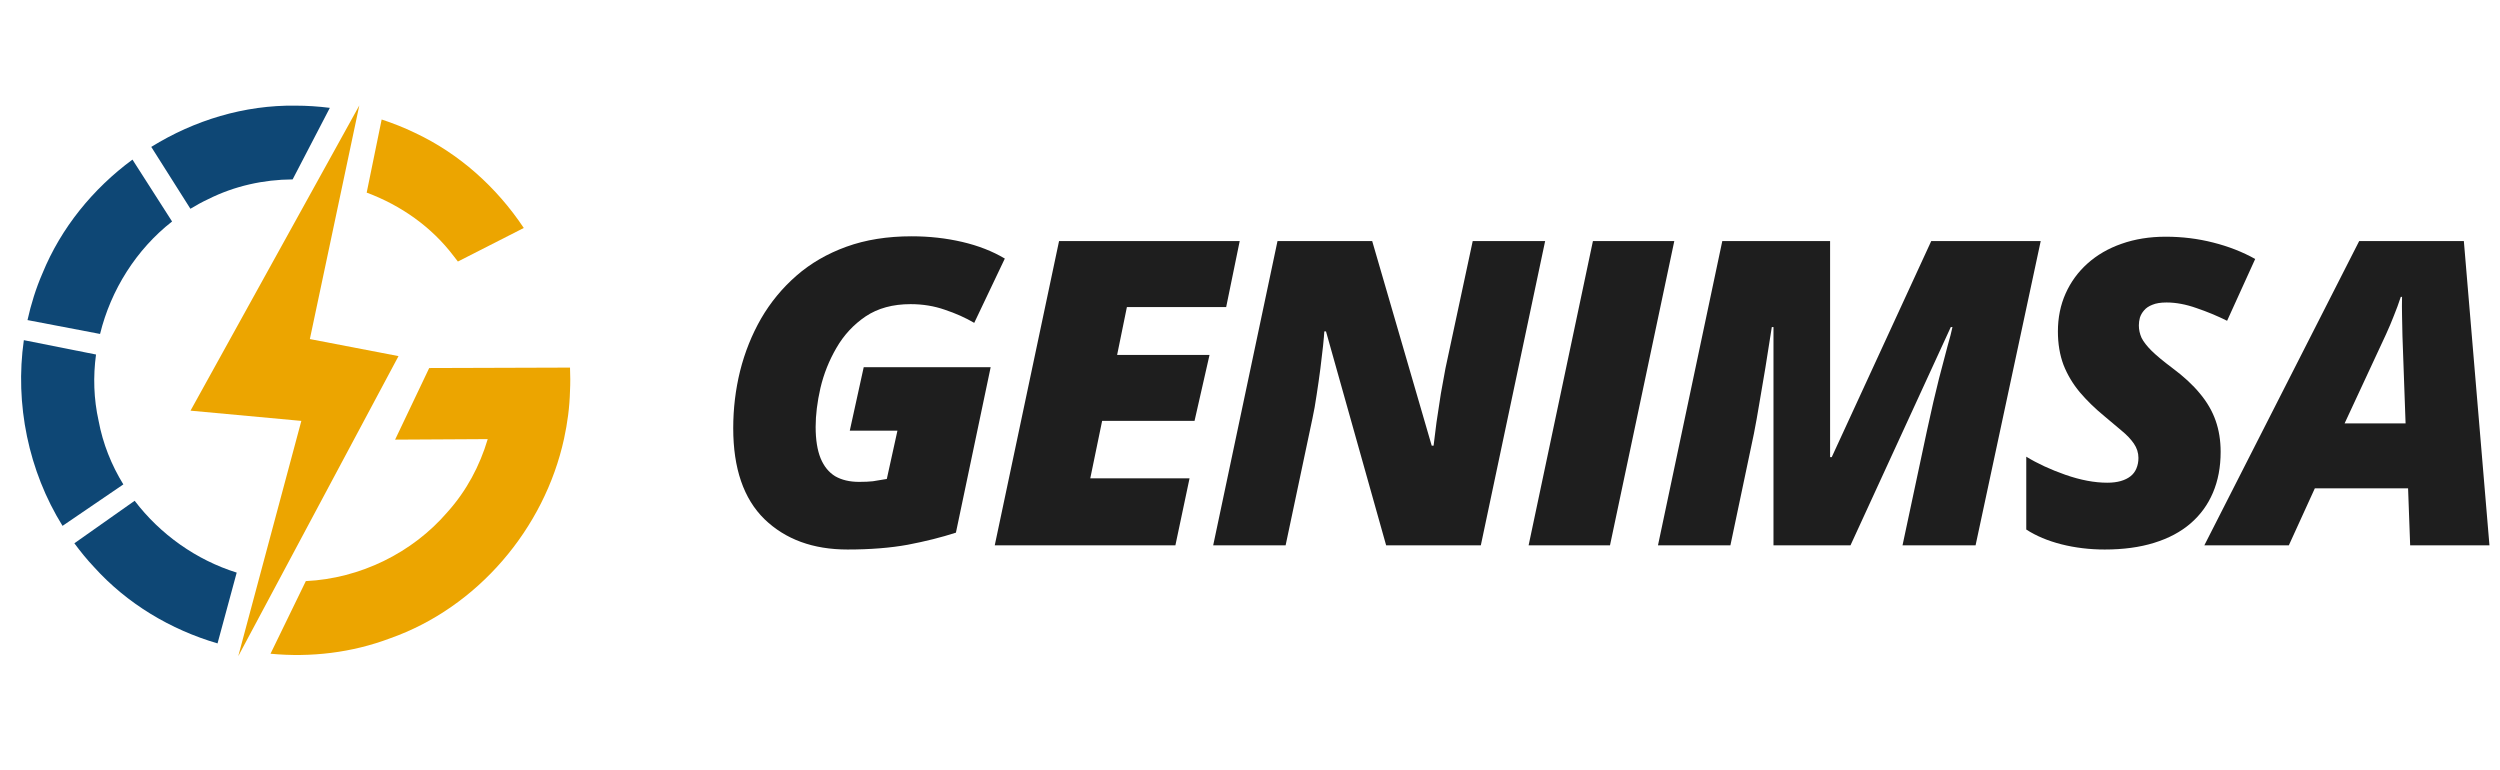 <svg width="237" height="73" viewBox="0 0 237 73" fill="none" xmlns="http://www.w3.org/2000/svg">
    <path d="M54.037 34.848L47.018 34.87L40.688 34.89C39.611 37.153 38.533 39.416 37.456 41.678L46.236 41.628C45.485 44.161 44.221 46.538 42.431 48.53C39.088 52.432 34.118 54.845 28.993 55.088C27.877 57.384 26.76 59.679 25.644 61.974C29.466 62.338 33.362 61.879 36.978 60.514C45.269 57.592 51.615 50.119 53.472 41.587C53.795 40.103 53.999 38.592 54.036 37.062C54.074 36.322 54.067 35.584 54.037 34.848Z"
          fill="#ECA500"/>
    <path d="M34.762 18.26C37.992 19.462 40.907 21.496 43.013 24.283C43.149 24.45 43.279 24.621 43.408 24.793C45.49 23.733 47.572 22.672 49.655 21.612C47.089 17.757 43.538 14.558 39.314 12.583C38.3 12.093 37.251 11.68 36.181 11.328L34.762 18.26Z"
          fill="#ECA500"/>
    <path fill-rule="evenodd" clip-rule="evenodd"
          d="M34.062 10C33.944 10.214 33.825 10.428 33.707 10.641C32.508 12.809 31.31 14.976 30.111 17.144C26.094 24.406 22.078 31.668 18.061 38.931L28.567 39.901C27.233 44.874 25.9 49.847 24.566 54.82C23.967 57.056 23.368 59.291 22.768 61.527C22.708 61.753 22.647 61.979 22.587 62.205C22.701 61.99 22.816 61.775 22.931 61.56C24.087 59.395 25.244 57.229 26.401 55.064C30.193 47.962 33.986 40.861 37.779 33.759C34.978 33.22 32.176 32.681 29.375 32.143C30.404 27.278 31.434 22.413 32.464 17.549C32.948 15.262 33.432 12.975 33.916 10.689C33.965 10.459 34.013 10.23 34.062 10Z"
          fill="#ECA500"/>
    <path d="M2.607 30.344L9.486 31.658C10.508 27.481 12.923 23.648 16.313 20.997C15.062 19.041 13.81 17.086 12.558 15.13C8.822 17.883 5.791 21.592 4.023 25.917C3.402 27.346 2.943 28.832 2.607 30.344Z"
          fill="#0E4775"/>
    <path d="M5.928 49.852C7.85 48.542 9.771 47.232 11.693 45.922C10.562 44.083 9.748 42.05 9.348 39.898C8.884 37.821 8.819 35.69 9.103 33.608C6.822 33.155 4.541 32.702 2.26 32.248C1.396 38.304 2.7 44.652 5.928 49.852Z"
          fill="#0E4775"/>
    <path d="M20.622 60.995C21.228 58.757 21.834 56.52 22.439 54.283C18.616 53.089 15.191 50.662 12.765 47.473C10.86 48.816 8.955 50.16 7.05 51.503C7.633 52.292 8.25 53.057 8.929 53.772C12.062 57.242 16.173 59.688 20.622 60.995Z"
          fill="#0E4775"/>
    <path d="M31.269 10.224C30.19 10.089 29.104 10.015 28.017 10.016C23.176 9.947 18.424 11.395 14.34 13.926C15.577 15.881 16.814 17.836 18.051 19.791C18.6 19.459 19.162 19.146 19.749 18.875C22.242 17.625 24.988 17.026 27.742 17.007C28.917 14.746 30.093 12.485 31.269 10.224Z"
          fill="#0E4775"/>
    <path d="M208.97 51.699L223.649 22.855H233.573L236 51.699H228.483L228.286 46.293H219.447L216.981 51.699H208.97ZM222.268 40.138H228.049L227.753 31.851C227.74 31.207 227.727 30.569 227.714 29.937C227.7 29.306 227.7 28.708 227.714 28.142H227.595C227.398 28.747 227.181 29.339 226.944 29.918C226.721 30.496 226.471 31.088 226.194 31.693L222.268 40.138Z"
          fill="#1E1E1E"/>
    <path d="M199.528 52.094C198.094 52.094 196.726 51.929 195.424 51.6C194.135 51.272 193.024 50.805 192.09 50.2V43.294C193.142 43.939 194.378 44.511 195.799 45.011C197.233 45.511 198.555 45.761 199.765 45.761C200.251 45.761 200.679 45.708 201.047 45.603C201.415 45.498 201.724 45.346 201.974 45.149C202.224 44.952 202.408 44.708 202.527 44.419C202.658 44.116 202.724 43.781 202.724 43.413C202.724 42.926 202.579 42.472 202.29 42.051C202.001 41.63 201.606 41.216 201.106 40.808C200.62 40.388 200.08 39.934 199.488 39.447C198.607 38.724 197.831 37.967 197.16 37.178C196.503 36.389 195.99 35.528 195.621 34.594C195.266 33.647 195.089 32.588 195.089 31.417C195.089 30.115 195.332 28.918 195.819 27.826C196.305 26.735 196.996 25.788 197.89 24.985C198.798 24.17 199.876 23.545 201.126 23.111C202.389 22.664 203.783 22.44 205.309 22.44C206.861 22.44 208.36 22.624 209.807 22.993C211.267 23.361 212.595 23.881 213.792 24.551L211.129 30.411C210.208 29.951 209.241 29.549 208.229 29.207C207.229 28.852 206.282 28.675 205.388 28.675C204.835 28.675 204.388 28.747 204.046 28.892C203.704 29.023 203.441 29.201 203.257 29.424C203.073 29.635 202.941 29.865 202.862 30.115C202.796 30.365 202.764 30.608 202.764 30.845C202.764 31.253 202.849 31.647 203.02 32.029C203.204 32.397 203.526 32.811 203.987 33.272C204.447 33.719 205.098 34.258 205.94 34.89C207.005 35.679 207.874 36.481 208.544 37.297C209.228 38.112 209.728 38.974 210.044 39.881C210.359 40.776 210.517 41.762 210.517 42.841C210.517 44.274 210.274 45.563 209.787 46.708C209.301 47.852 208.59 48.825 207.656 49.628C206.723 50.43 205.572 51.041 204.204 51.462C202.849 51.883 201.29 52.094 199.528 52.094Z"
          fill="#1E1E1E"/>
    <path d="M157.176 51.699L163.273 22.855H173.493V43.334H173.65L183.081 22.855H193.459L187.284 51.699H180.359L182.667 40.868C183.101 38.855 183.482 37.205 183.811 35.916C184.14 34.627 184.41 33.601 184.62 32.838C184.844 32.062 185.002 31.45 185.094 31.003H184.936L175.426 51.699H168.126V31.003H167.968C167.758 32.358 167.554 33.647 167.357 34.87C167.159 36.08 166.969 37.205 166.785 38.244C166.614 39.283 166.443 40.236 166.272 41.104L164.042 51.699H157.176Z"
          fill="#1E1E1E"/>
    <path d="M144.912 51.699L151.009 22.855H158.723L152.627 51.699H144.912Z" fill="#1E1E1E"/>
    <path d="M115.01 51.699L121.107 22.855H130.084L135.726 42.249H135.904C135.97 41.67 136.062 40.933 136.18 40.039C136.312 39.145 136.45 38.237 136.594 37.316C136.752 36.396 136.897 35.6 137.028 34.929L139.613 22.855H146.479L140.382 51.699H131.406L125.704 31.417H125.546C125.533 31.68 125.493 32.134 125.427 32.779C125.362 33.41 125.276 34.133 125.171 34.949C125.066 35.764 124.947 36.593 124.816 37.435C124.697 38.263 124.566 39.007 124.421 39.664L121.876 51.699H115.01Z"
          fill="#1E1E1E"/>
    <path d="M94.302 51.699L100.398 22.855H117.524L116.241 29.109H106.83L105.903 33.647H114.663L113.242 39.901H104.482L103.358 45.346H112.769L111.427 51.699H94.302Z"
          fill="#1E1E1E"/>
    <path d="M80.341 52.094C77.08 52.094 74.456 51.134 72.469 49.213C70.496 47.28 69.51 44.406 69.51 40.591C69.51 38.737 69.727 36.928 70.161 35.166C70.608 33.39 71.272 31.733 72.154 30.194C73.048 28.655 74.166 27.3 75.508 26.13C76.849 24.959 78.428 24.045 80.243 23.387C82.058 22.73 84.117 22.401 86.418 22.401C88.089 22.401 89.687 22.578 91.213 22.933C92.738 23.289 94.087 23.815 95.257 24.512L92.357 30.608C91.528 30.122 90.601 29.707 89.575 29.365C88.562 29.01 87.477 28.833 86.32 28.833C84.636 28.833 83.216 29.221 82.058 29.997C80.914 30.773 79.993 31.766 79.296 32.976C78.599 34.173 78.092 35.442 77.777 36.784C77.474 38.112 77.323 39.342 77.323 40.473C77.323 41.683 77.481 42.676 77.796 43.452C78.112 44.215 78.573 44.781 79.177 45.149C79.796 45.504 80.552 45.682 81.446 45.682C81.972 45.682 82.407 45.662 82.749 45.623C83.104 45.57 83.544 45.498 84.07 45.405L85.077 40.828H80.559L81.88 34.811H93.915L90.621 50.496C89.24 50.943 87.72 51.324 86.063 51.64C84.406 51.943 82.499 52.094 80.341 52.094Z"
          fill="#1E1E1E"/>
</svg>
